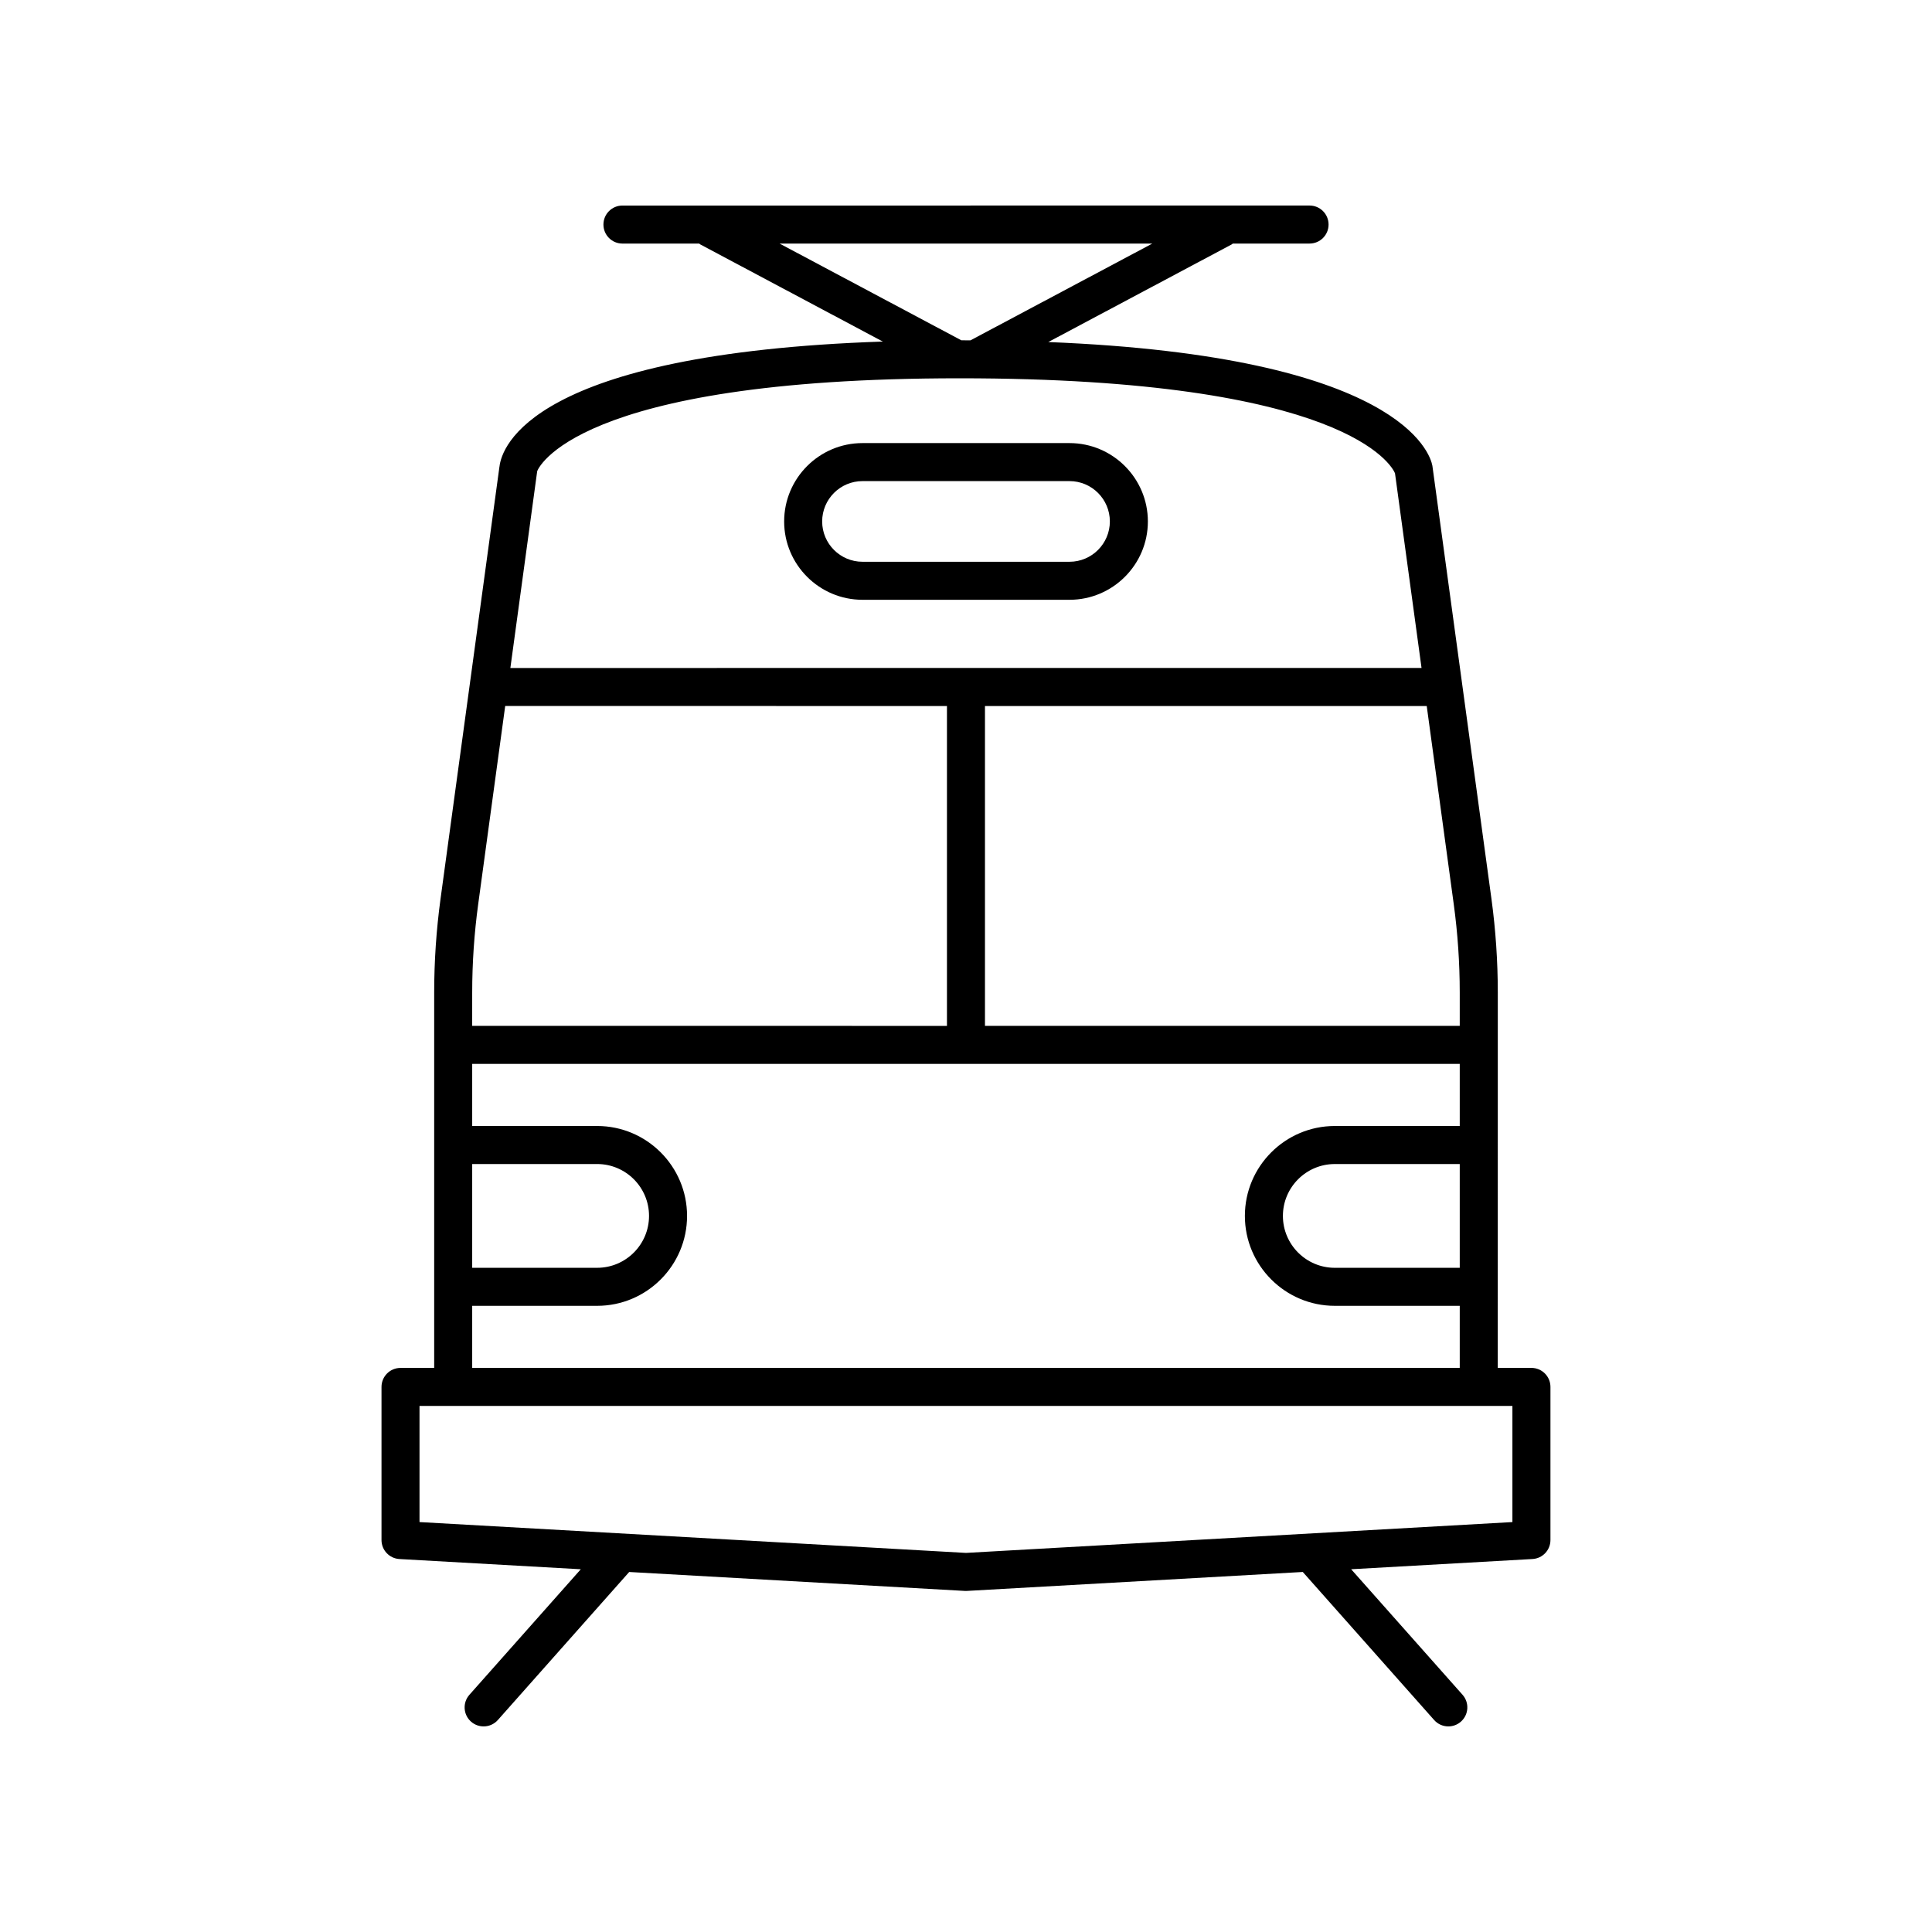 <?xml version="1.0" encoding="UTF-8"?>
<!-- Uploaded to: SVG Repo, www.svgrepo.com, Generator: SVG Repo Mixer Tools -->
<svg fill="#000000" width="800px" height="800px" version="1.1" viewBox="144 144 512 512" xmlns="http://www.w3.org/2000/svg">
 <g>
  <path d="m276.36 267.66-15.621 114.59c-1.113 8.191-1.676 16.527-1.676 24.781v99.48h-8.922c-2.785 0-5.039 2.254-5.039 5.039v40.578c0 2.672 2.086 4.879 4.754 5.031l48.059 2.711-29.516 33.266c-1.844 2.082-1.656 5.266 0.422 7.113 0.961 0.848 2.156 1.266 3.348 1.266 1.387 0 2.773-0.574 3.769-1.695l34.805-39.227 88.969 5.019c0.098 0.004 0.191 0.004 0.285 0.004s0.188-0.004 0.285-0.008l88.969-5.019 34.805 39.227c0.992 1.125 2.379 1.699 3.766 1.699 1.191 0 2.387-0.418 3.344-1.27 2.082-1.848 2.269-5.031 0.422-7.113l-29.516-33.266 48.059-2.711c2.668-0.148 4.754-2.359 4.754-5.031v-40.578c0-2.781-2.254-5.039-5.039-5.039h-8.922l0.008-99.48c0-8.25-0.566-16.586-1.676-24.781l-15.66-114.82c-0.586-3.156-8.32-29.039-101.79-32.781l48.637-25.887c0.098-0.055 0.156-0.152 0.254-0.211h20.348c2.785 0 5.039-2.254 5.039-5.039 0-2.781-2.254-5.039-5.039-5.039l-182.09 0.004c-2.785 0-5.039 2.254-5.039 5.039 0 2.781 2.254 5.039 5.039 5.039h20.348c0.094 0.059 0.152 0.156 0.254 0.211l48.391 25.754c-93.242 3.156-101.01 28.008-101.58 33.145zm-7.223 139.37c0-7.797 0.535-15.676 1.59-23.418l7.156-52.516 117.07 0.004v84.773l-125.82-0.004zm0 45.449h33.113c7.582 0 13.75 6.168 13.75 13.75s-6.168 13.75-13.75 13.75h-33.113zm0 37.578h33.113c13.137 0 23.828-10.688 23.828-23.828s-10.691-23.828-23.828-23.828h-33.113v-16.453h261.71v16.453h-33.113c-13.137 0-23.828 10.688-23.828 23.828s10.691 23.828 23.828 23.828h33.113v16.453h-261.71zm261.71-37.578v27.504h-33.113c-7.582 0-13.75-6.168-13.75-13.75s6.168-13.75 13.75-13.75zm13.957 64.109v30.777l-144.81 8.172-144.82-8.172v-30.777zm-15.547-132.98c1.055 7.742 1.59 15.625 1.59 23.422v8.84h-125.82v-84.77h117.07zm-178.66-175.06h98.781l-48.199 25.652c-0.82-0.004-1.594-0.02-2.422-0.02zm47.691 35.703c102.56 0 114.6 23.273 115.4 25.164l7.035 51.605-241.47 0.004 7.106-52.125c0.023-0.246 9.148-24.648 111.93-24.648z"/>
  <path d="m372.57 302.95h54.863c11.449 0 20.766-9.312 20.766-20.762 0-11.449-9.32-20.766-20.766-20.766h-54.863c-11.449 0-20.762 9.316-20.762 20.766-0.004 11.445 9.312 20.762 20.762 20.762zm0-31.453h54.863c5.894 0 10.691 4.793 10.691 10.688 0 5.891-4.797 10.688-10.691 10.688h-54.863c-5.894 0-10.688-4.793-10.688-10.688 0-5.891 4.793-10.688 10.688-10.688z"/>
 </g>
</svg>